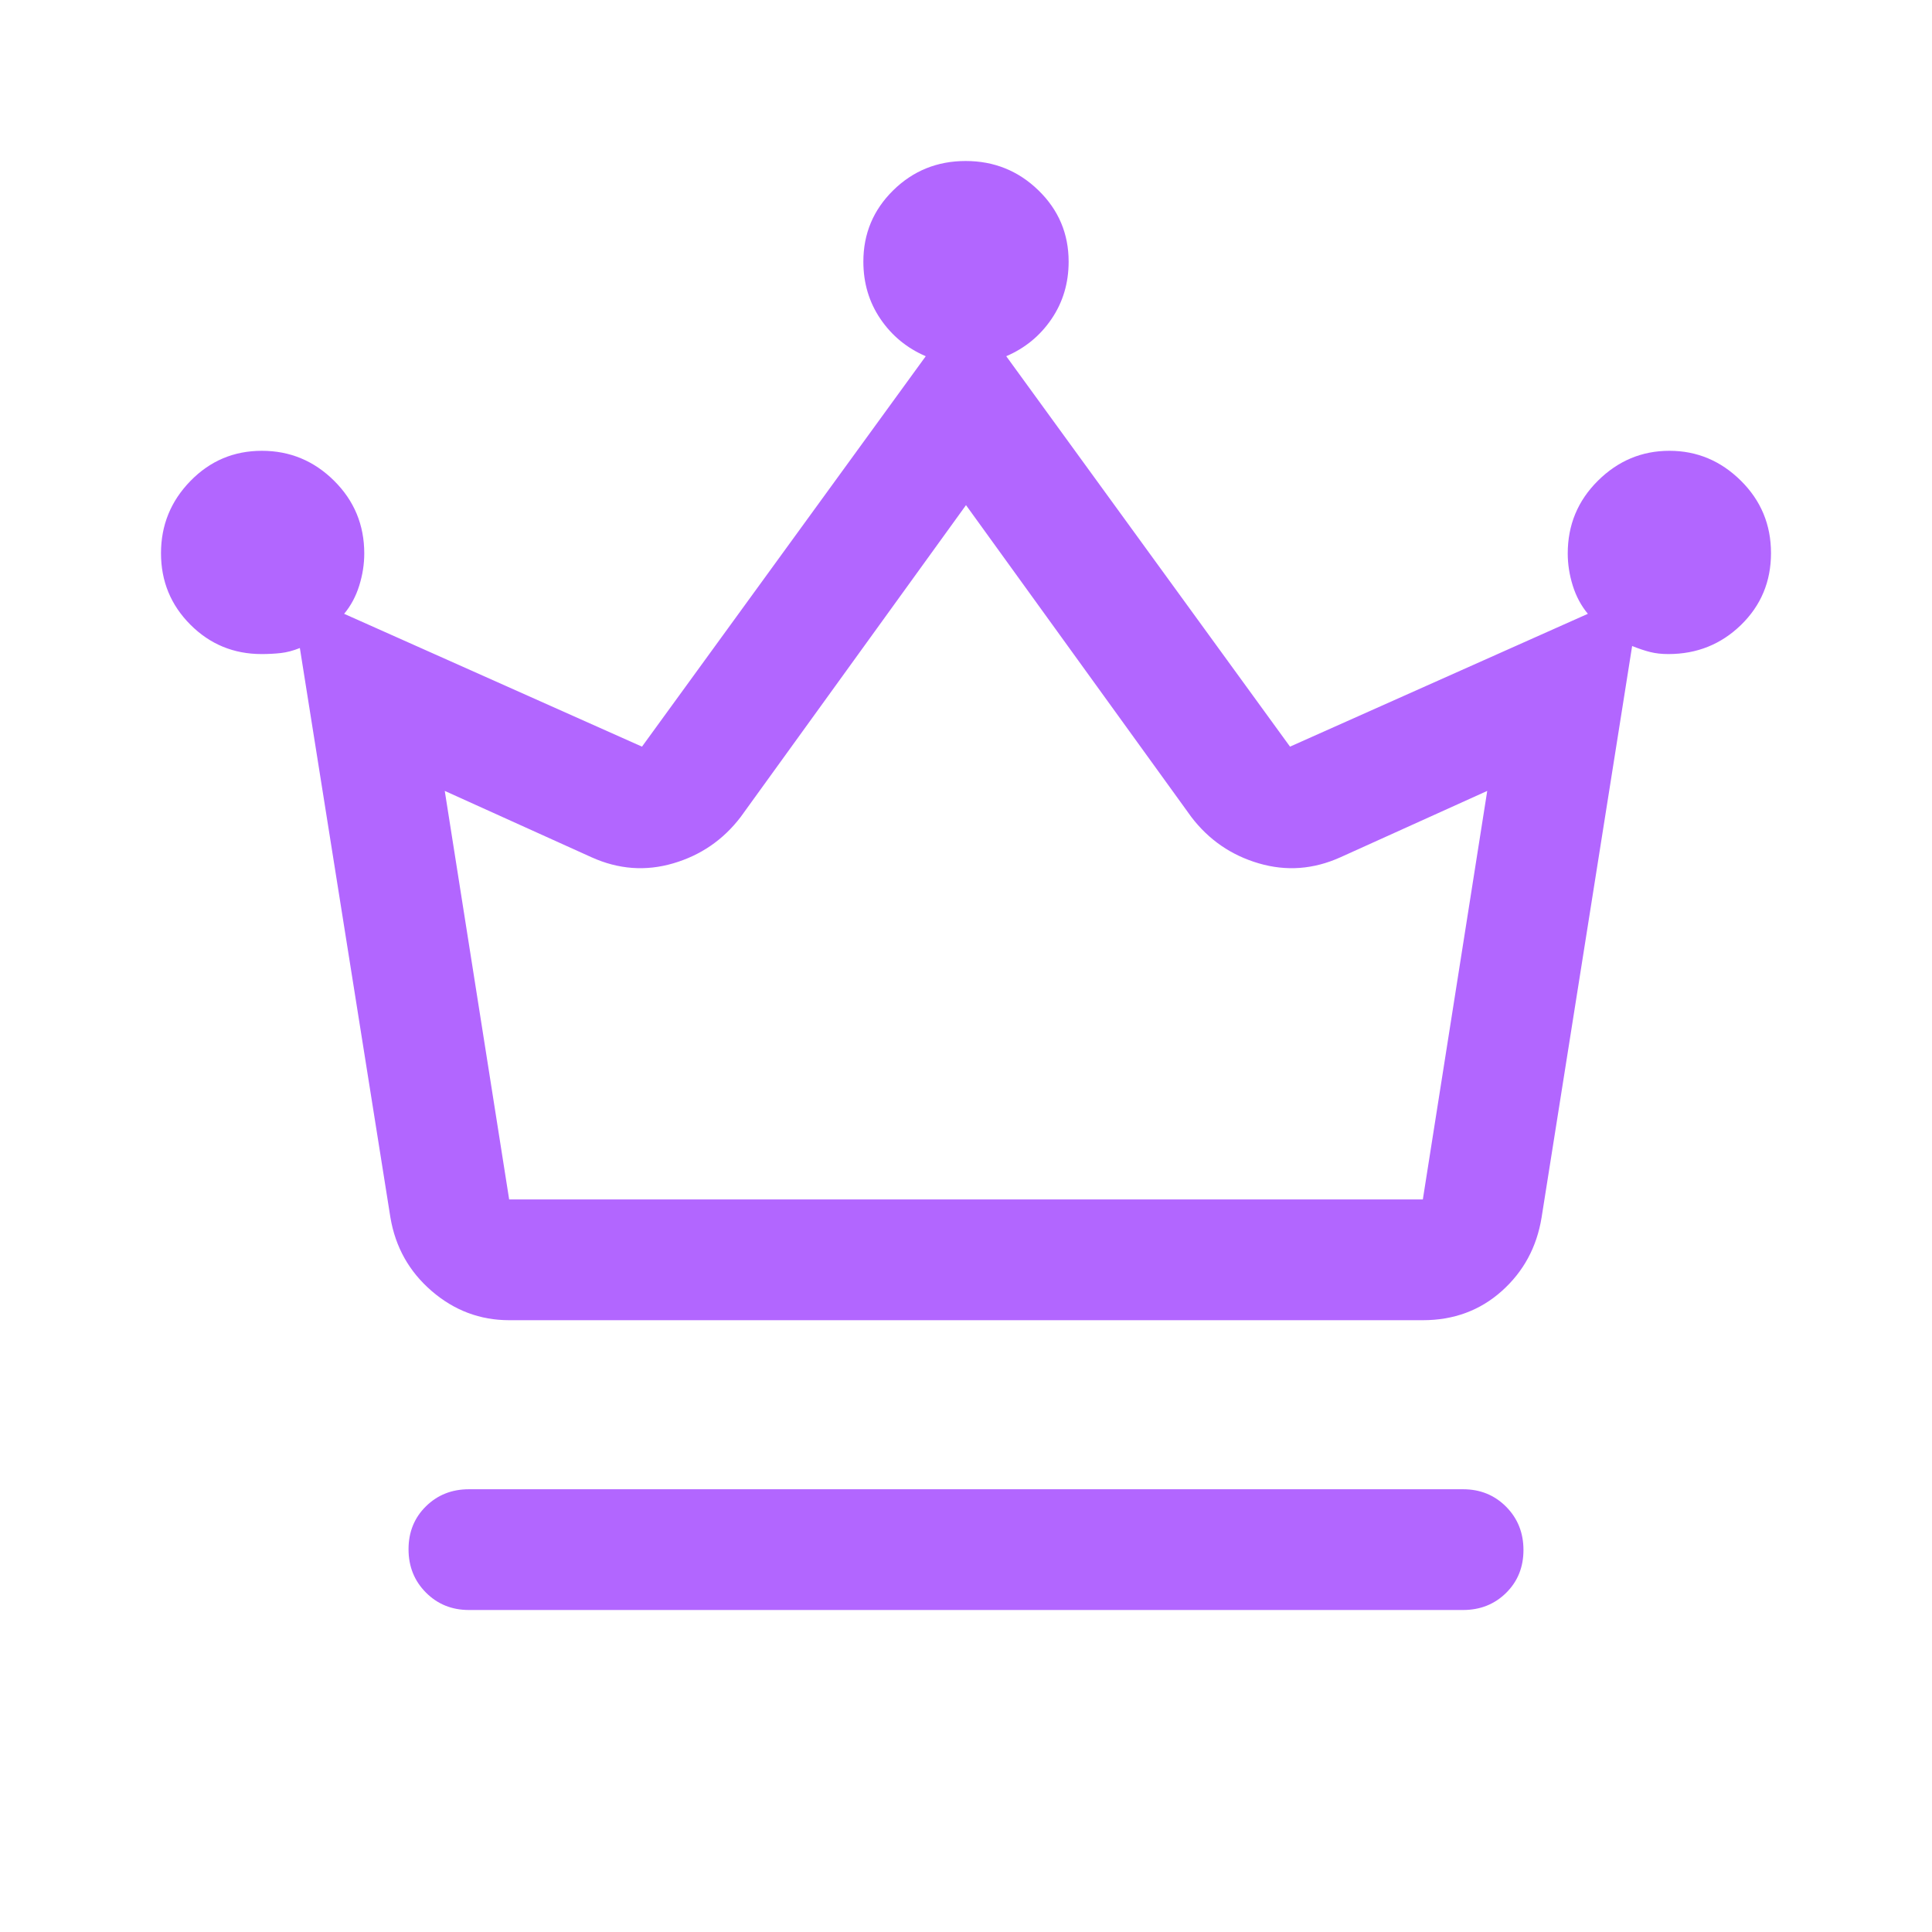 <?xml version="1.0" encoding="UTF-8"?> <svg xmlns="http://www.w3.org/2000/svg" height="48px" viewBox="0 -960 960 960" width="48px" fill="#b266ff"><path d="M233-160q-12.75 0-21.37-8.68-8.63-8.67-8.63-21.5 0-12.82 8.63-21.32 8.62-8.5 21.37-8.5h494q12.75 0 21.38 8.68 8.62 8.67 8.62 21.5 0 12.82-8.62 21.32-8.63 8.5-21.38 8.5H233Zm20-144q-21.66 0-38.46-14.46Q197.73-332.93 194-355l-45-283q-5 2-9.5 2.5t-9.5.5q-20.83 0-35.42-14.62Q80-664.24 80-685.12 80-706 94.62-721q14.62-15 35.5-15Q151-736 166-721.13q15 14.88 15 36.13 0 8-2.5 16t-7.5 14l148 66 141-194q-14-6-22.5-18.5T429-830q0-20.83 14.82-35.42 14.83-14.58 36-14.58Q501-880 516-865.42q15 14.59 15 35.42 0 16-8.5 28.5T500-783l141 194 148-66q-5-6-7.5-14t-2.5-16q0-21.25 15-36.13Q809-736 829.5-736t35.5 14.82q15 14.83 15 36 0 21.18-14.87 35.68Q850.25-635 829-635q-5 0-9-1t-9-3l-45 284q-3.6 22.07-19.8 36.54Q730-304 707-304H253Zm0-60h454l32-203-73 33q-20 9-40.5 3T592-554L480-709 368-554q-13 17-33.5 23t-40.5-3l-73-33 32 203Zm227 0Z"></path></svg> 